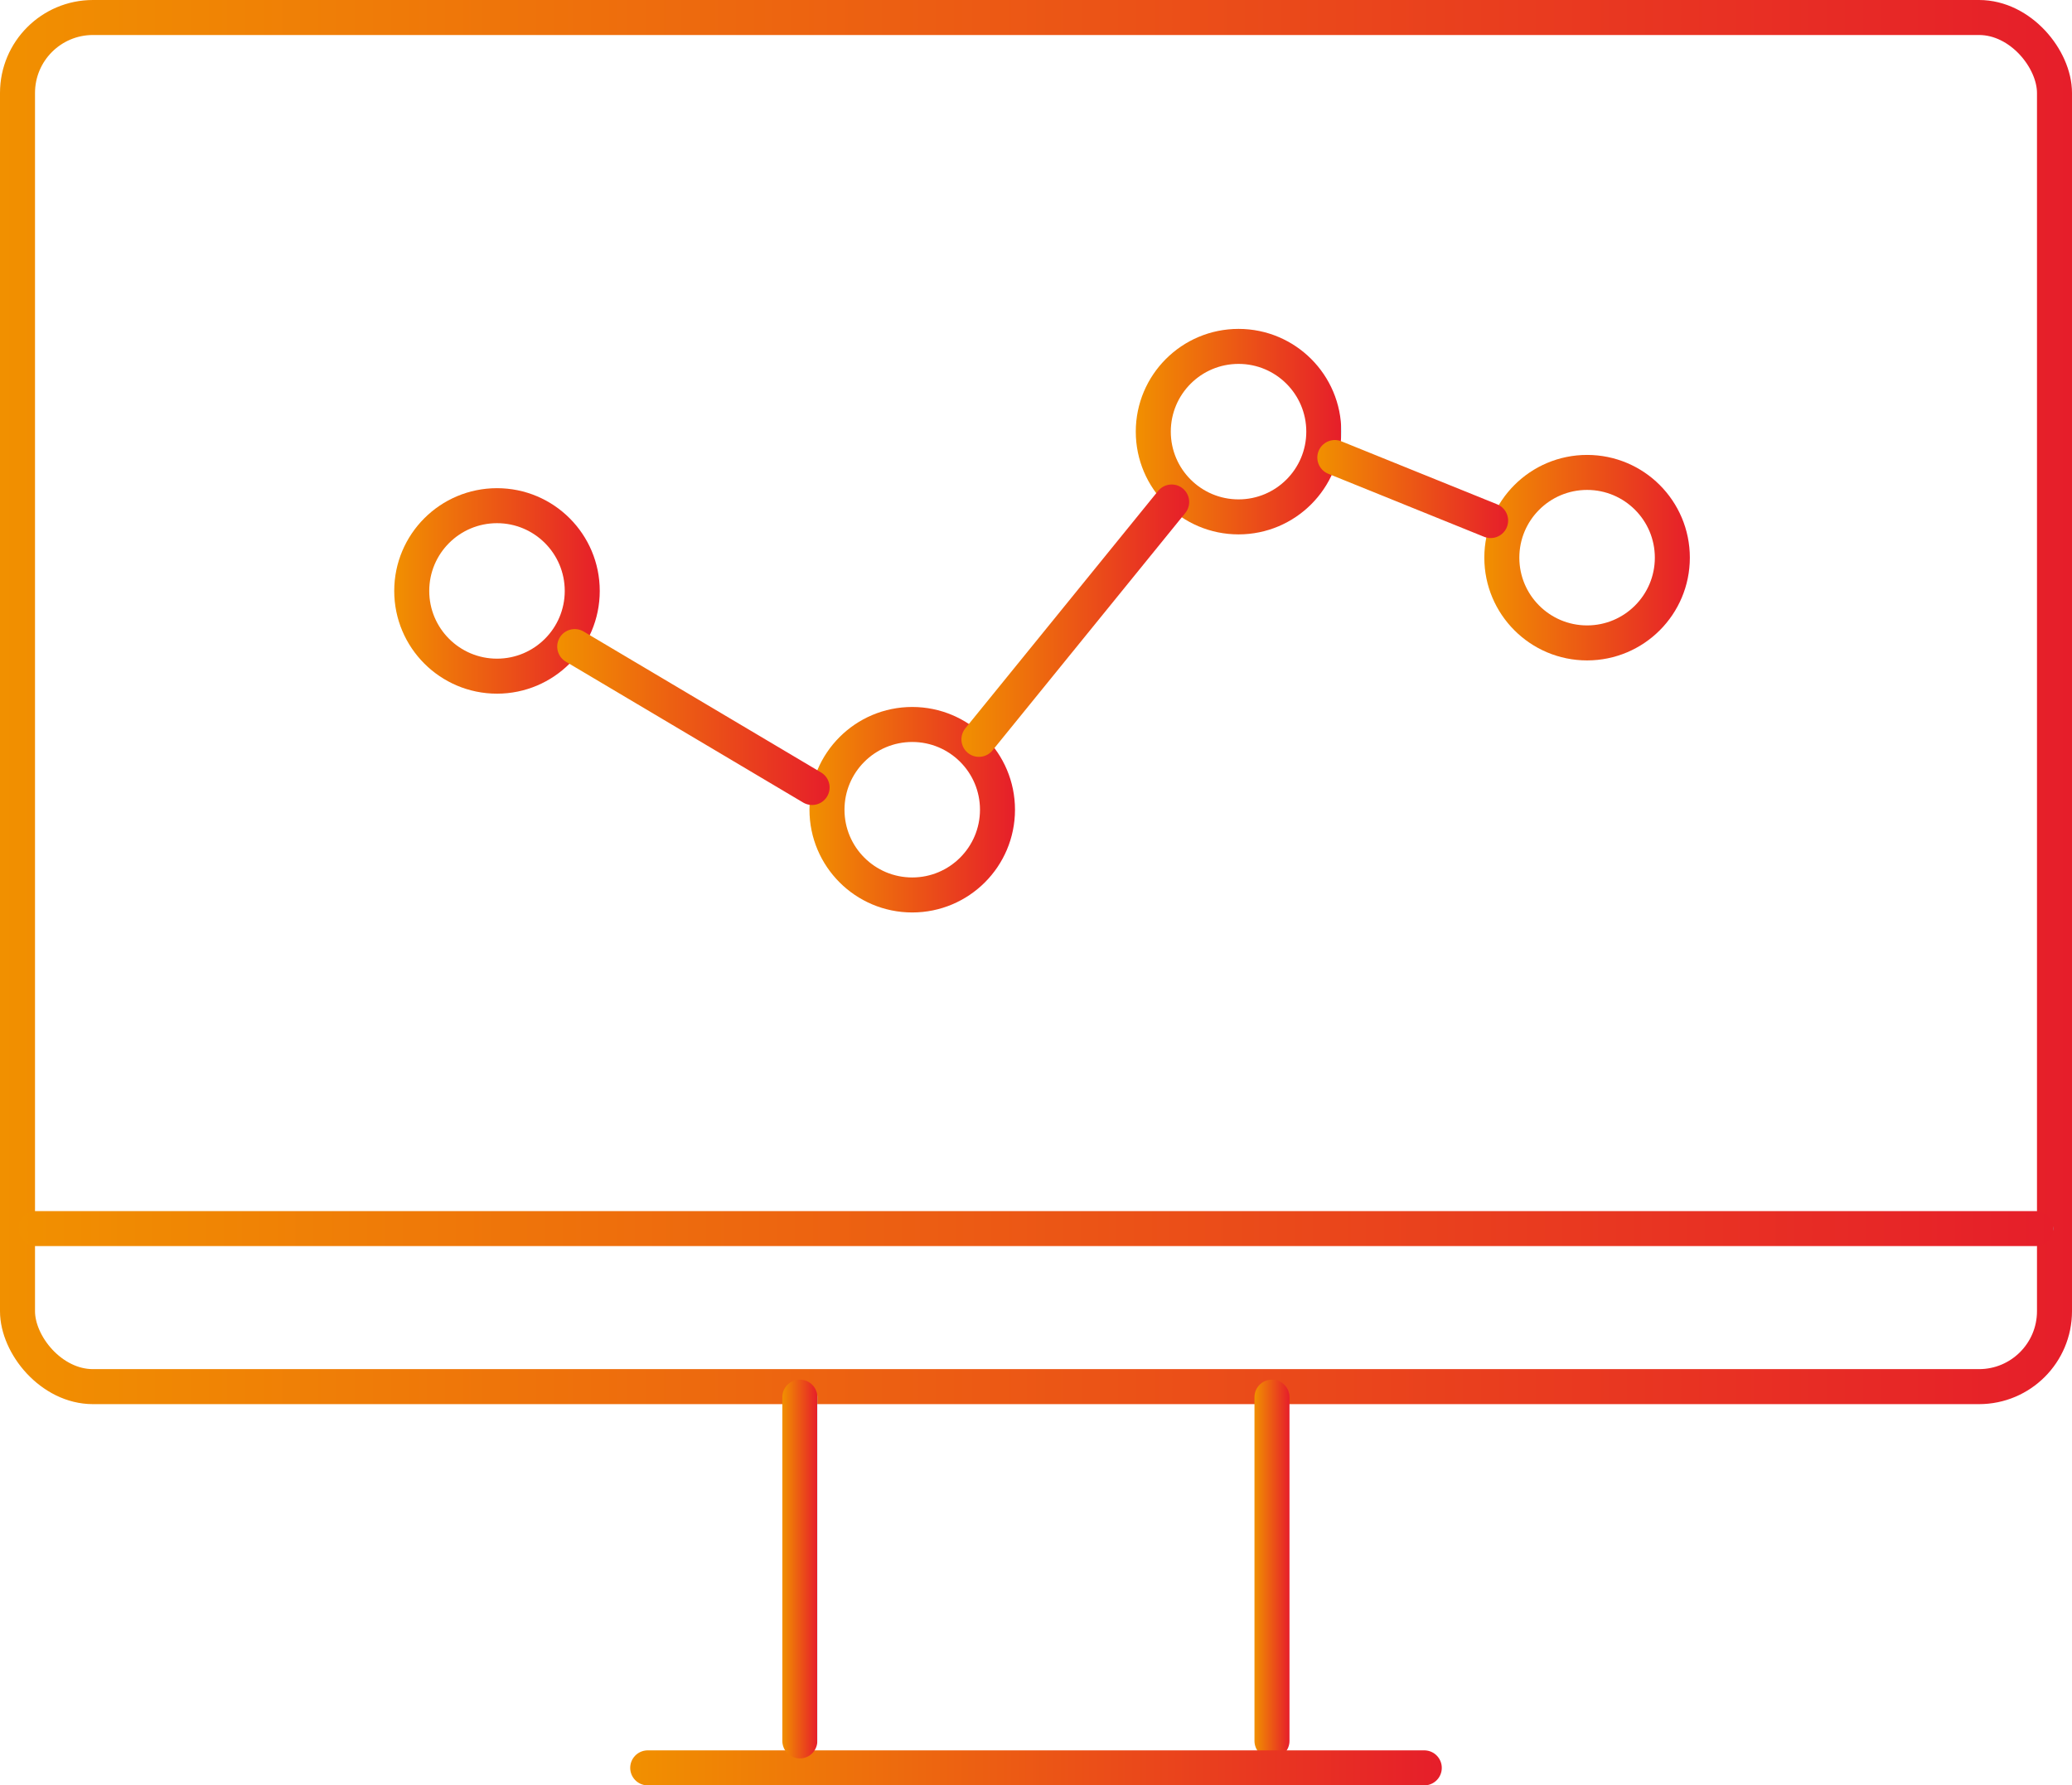 <svg xmlns="http://www.w3.org/2000/svg" xmlns:xlink="http://www.w3.org/1999/xlink" viewBox="0 0 118.36 102"><defs><linearGradient id="a" x1="0" y1="40.11" x2="118.36" y2="40.11" gradientUnits="userSpaceOnUse"><stop offset="0" stop-color="#f19000"/><stop offset="1" stop-color="#e61e2a"/><stop offset="1" stop-color="#87d0f4"/></linearGradient><linearGradient id="b" x1="71.66" y1="89.64" x2="73.66" y2="89.64" xlink:href="#a"/><linearGradient id="c" x1="36" y1="101" x2="82.36" y2="101" xlink:href="#a"/><linearGradient id="d" x1="44.69" y1="89.64" x2="46.69" y2="89.64" xlink:href="#a"/><linearGradient id="e" x1="1.07" y1="70.19" x2="117.28" y2="70.19" xlink:href="#a"/><linearGradient id="f" x1="22.51" y1="33.76" x2="34.26" y2="33.76" xlink:href="#a"/><linearGradient id="g" x1="46.24" y1="46.26" x2="57.98" y2="46.26" xlink:href="#a"/><linearGradient id="h" x1="64.88" y1="24.66" x2="76.62" y2="24.66" xlink:href="#a"/><linearGradient id="i" x1="84.78" y1="31.86" x2="96.53" y2="31.86" xlink:href="#a"/><linearGradient id="j" x1="31.83" y1="40.97" x2="47.39" y2="40.97" xlink:href="#a"/><linearGradient id="k" x1="54.92" y1="35.46" x2="67.93" y2="35.46" xlink:href="#a"/><linearGradient id="l" x1="75.25" y1="27.94" x2="86.15" y2="27.94" xlink:href="#a"/></defs><g fill="none" stroke-linecap="round" stroke-linejoin="round" stroke-width="2"><rect x="1" y="1" width="116.36" height="78.22" rx="4.31" ry="4.31" stroke="url(#a)"/><path stroke="url(#b)" d="M72.66 99.46V79.82"/><path stroke="url(#c)" d="M37 101h44.36"/><path stroke="url(#d)" d="M45.69 79.82v19.64"/><path stroke="url(#e)" d="M2.07 70.19h114.21"/><circle cx="28.39" cy="33.76" r="4.87" stroke="url(#f)"/><circle cx="52.11" cy="46.26" r="4.87" stroke="url(#g)"/><circle cx="70.75" cy="24.66" r="4.87" stroke="url(#h)"/><circle cx="90.66" cy="31.86" r="4.87" stroke="url(#i)"/><path stroke="url(#j)" d="M32.83 36.94l13.56 8.05"/><path stroke="url(#k)" d="M55.92 42.24l11.01-13.56"/><path stroke="url(#l)" d="M76.25 26.14l8.9 3.6"/></g></svg>